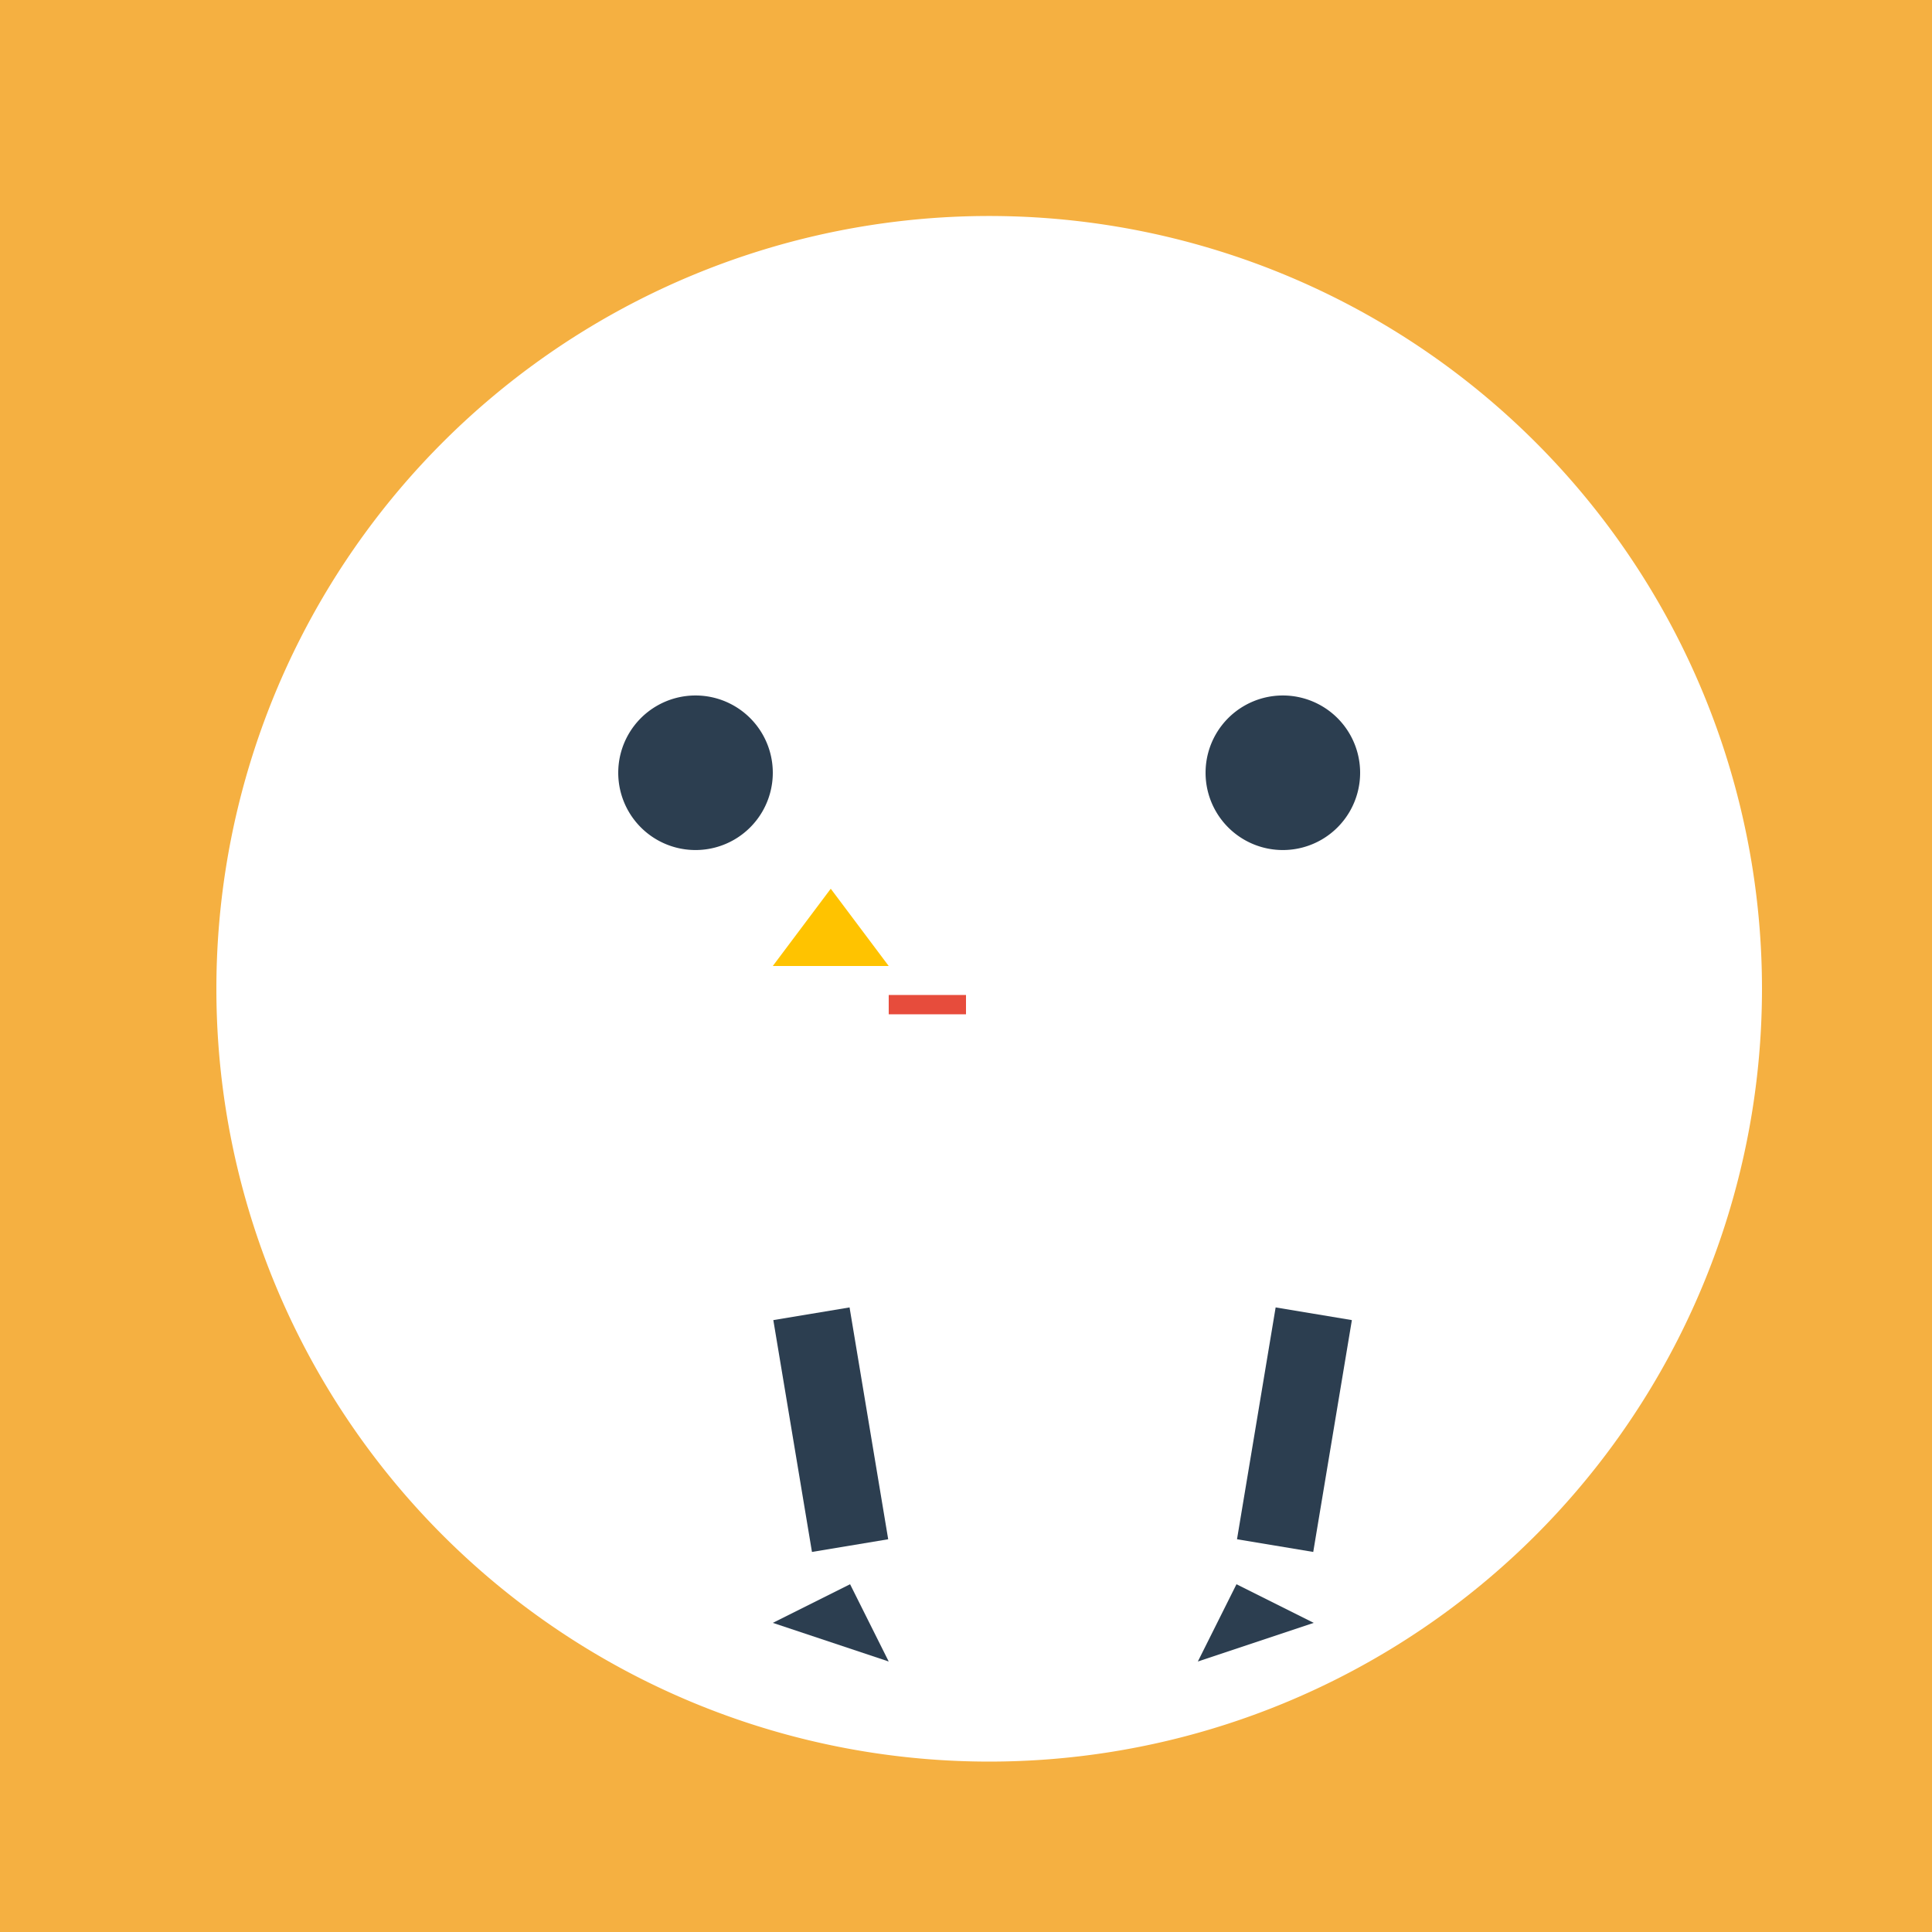 <!--

Generated by DrawGPT.
Free, open source, AI generated images in SVG, PNG, and HTML Canvas format.
https://drawgpt.ai

Created: 2023-09-26T09:07:45.919Z
Link: https://drawgpt.ai/prompt/42215/

-->
<svg xmlns="http://www.w3.org/2000/svg" xmlns:xlink="http://www.w3.org/1999/xlink" width="500" height="500"><defs/><g><rect fill="#F5B041" stroke="none" x="0" y="0" width="512" height="512"/><path fill="#ffffff" stroke="none" paint-order="stroke fill markers" d=" M 456 256 A 200 200 0 1 1 456 255.8"/><path fill="#ffffff" stroke="none" paint-order="stroke fill markers" d=" M 240 200 A 60 60 0 1 1 240 199.94"/><path fill="#ffffff" stroke="none" paint-order="stroke fill markers" d=" M 392 200 A 60 60 0 1 1 392 199.94"/><path fill="#2C3E50" stroke="none" paint-order="stroke fill markers" d=" M 200 200 A 20 20 0 1 1 200 199.98"/><path fill="#2C3E50" stroke="none" paint-order="stroke fill markers" d=" M 352 200 A 20 20 0 1 1 352 199.98"/><path fill="#FFC300" stroke="none" paint-order="stroke fill markers" d=" M 200 250 L 230 250 L 215 230"/><path fill="none" stroke="#E74C3C" paint-order="fill stroke markers" d=" M 230 260 L 250 260" stroke-miterlimit="10" stroke-width="5" stroke-dasharray=""/><path fill="#ffffff" stroke="none" paint-order="stroke fill markers" d=" M 220 280 A 30 30 0 1 0 160 280"/><path fill="#ffffff" stroke="none" paint-order="stroke fill markers" d=" M 350 280 A 30 30 0 1 0 290 280"/><path fill="none" stroke="#2C3E50" paint-order="fill stroke markers" d=" M 210 340 L 220 400" stroke-miterlimit="10" stroke-width="20" stroke-dasharray=""/><path fill="none" stroke="#2C3E50" paint-order="fill stroke markers" d=" M 340 340 L 330 400" stroke-miterlimit="10" stroke-width="20" stroke-dasharray=""/><path fill="#2C3E50" stroke="none" paint-order="stroke fill markers" d=" M 200 420 L 220 410 L 230 430"/><path fill="#2C3E50" stroke="none" paint-order="stroke fill markers" d=" M 340 420 L 320 410 L 310 430"/></g></svg>